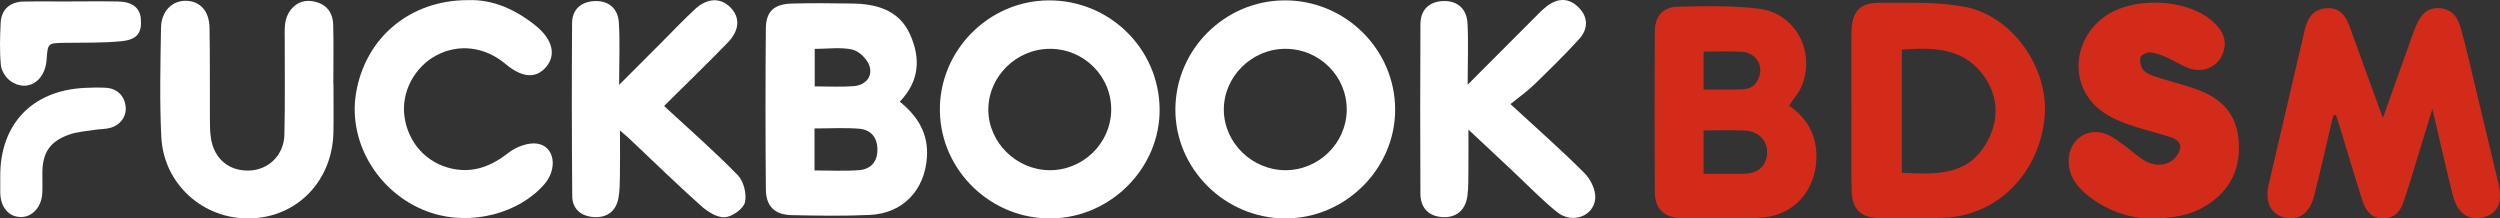 <?xml version="1.0" encoding="UTF-8" standalone="no"?>
<!-- Generator: Adobe Illustrator 16.0.0, SVG Export Plug-In . SVG Version: 6.00 Build 0)  -->

<svg
   xmlns:dc="http://purl.org/dc/elements/1.1/"
   xmlns:cc="http://creativecommons.org/ns#"
   xmlns:rdf="http://www.w3.org/1999/02/22-rdf-syntax-ns#"
   xmlns:svg="http://www.w3.org/2000/svg"
   xmlns="http://www.w3.org/2000/svg"
   xmlns:sodipodi="http://sodipodi.sourceforge.net/DTD/sodipodi-0.dtd"
   xmlns:inkscape="http://www.inkscape.org/namespaces/inkscape"
   version="1.1"
   id="svg23"
   inkscape:version="0.92.4 (f8dce91, 2019-08-02)"
   sodipodi:docname="logo.svg"
   x="0px"
   y="0px"
   width="188.905"
   height="16.507"
   viewBox="0 0 188.905 16.507"
   enable-background="new 0 0 192 192"
   xml:space="preserve"><rect x="0" y="0" width="188.905" height="16.507" fill="#333333" stroke="none"/><defs
   id="defs36" />
<sodipodi:namedview
   guidetolerance="10"
   showgrid="false"
   borderopacity="1"
   inkscape:cy="-62.746471"
   pagecolor="#ffffff"
   bordercolor="#666666"
   id="namedview25"
   inkscape:cx="-101.20596"
   objecttolerance="10"
   gridtolerance="10"
   inkscape:zoom="1.465"
   inkscape:current-layer="svg23"
   inkscape:pageshadow="2"
   inkscape:window-width="1531"
   inkscape:window-height="845"
   inkscape:pageopacity="0"
   inkscape:window-x="69"
   inkscape:window-maximized="1"
   inkscape:window-y="27">
	</sodipodi:namedview>
<g
   id="g23"
   transform="translate(-1.547,-87.747)">
	<g
   id="g17">
		<path
   d="m 69.535,95.429 c 1.377,1.108 2.17,2.43 2.053,4.193 -0.167,2.509 -1.815,4.25 -4.328,4.366 -1.956,0.091 -3.919,0.057 -5.877,0.016 -1.292,-0.026 -1.954,-0.661 -1.965,-1.937 -0.036,-4.05 -0.037,-8.1 -0.003,-12.148 0.01,-1.309 0.613,-1.865 1.964,-1.903 1.522,-0.042 3.048,-0.027 4.571,-0.002 1.835,0.03 3.517,0.485 4.35,2.308 0.819,1.788 0.742,3.553 -0.765,5.107 z m -6.441,5.197 c 1.18,0 2.259,0.06 3.329,-0.018 0.888,-0.062 1.422,-0.599 1.424,-1.544 0.003,-0.932 -0.496,-1.519 -1.384,-1.59 -1.101,-0.089 -2.216,-0.021 -3.369,-0.021 0,1.094 0,2.041 0,3.173 z m 0.015,-6.351 c 1.053,0 2.001,0.057 2.936,-0.017 0.857,-0.068 1.445,-0.667 1.215,-1.485 -0.147,-0.522 -0.772,-1.152 -1.292,-1.274 -0.889,-0.209 -1.86,-0.057 -2.859,-0.057 0,0.972 0,1.823 0,2.833 z"
   id="path3"
   inkscape:connector-curvature="0"
   style="fill:#ffffff" />
		<path
   d="m 89.17,95.973 c 0.049,4.458 -3.691,8.233 -8.205,8.279 -4.53,0.047 -8.31,-3.592 -8.398,-8.083 -0.089,-4.545 3.642,-8.362 8.205,-8.393 4.597,-0.03 8.347,3.631 8.398,8.197 z m -8.326,4.634 c 2.513,0.023 4.611,-1.996 4.667,-4.492 0.06,-2.556 -2.018,-4.667 -4.601,-4.679 -2.559,-0.011 -4.693,2.091 -4.683,4.613 0.011,2.462 2.113,4.537 4.617,4.558 z"
   id="path5"
   inkscape:connector-curvature="0"
   style="fill:#ffffff" />
		<path
   d="m 106.967,96.027 c 0.005,4.47 -3.752,8.21 -8.259,8.225 -4.585,0.015 -8.378,-3.743 -8.347,-8.269 0.031,-4.513 3.737,-8.194 8.261,-8.208 4.578,-0.012 8.339,3.705 8.345,8.252 z m -8.294,4.58 c 2.513,0.006 4.601,-2.035 4.636,-4.526 0.033,-2.559 -2.05,-4.645 -4.638,-4.645 -2.557,0.002 -4.682,2.125 -4.649,4.647 0.032,2.466 2.144,4.521 4.651,4.524 z"
   id="path7"
   inkscape:connector-curvature="0"
   style="fill:#ffffff" />
		<path
   d="m 51.726,95.756 c 1.965,1.817 3.842,3.451 5.571,5.229 0.446,0.458 0.689,1.433 0.539,2.052 -0.121,0.495 -0.961,1.088 -1.517,1.126 -0.583,0.039 -1.307,-0.42 -1.794,-0.856 -1.851,-1.655 -3.631,-3.392 -5.439,-5.097 -0.15,-0.142 -0.311,-0.271 -0.692,-0.602 0,1.31 0.012,2.371 -0.005,3.435 -0.009,0.563 -0.01,1.139 -0.115,1.688 -0.194,1.012 -0.9,1.492 -1.889,1.417 -0.928,-0.07 -1.591,-0.609 -1.598,-1.586 -0.035,-4.358 -0.04,-8.72 -0.012,-13.078 0.005,-1.027 0.686,-1.604 1.676,-1.655 1.074,-0.055 1.788,0.548 1.857,1.608 0.093,1.428 0.023,2.867 0.023,4.721 1.223,-1.224 2.179,-2.182 3.136,-3.138 0.863,-0.864 1.702,-1.753 2.597,-2.583 0.925,-0.858 1.93,-0.88 2.667,-0.138 0.744,0.75 0.721,1.718 -0.191,2.663 -1.544,1.595 -3.144,3.136 -4.814,4.794 z"
   id="path9"
   inkscape:connector-curvature="0"
   style="fill:#ffffff" />
		<path
   d="m 112.448,94.145 c 1.876,-1.88 3.44,-3.452 5.01,-5.021 0.311,-0.308 0.61,-0.628 0.956,-0.895 0.842,-0.657 1.707,-0.666 2.457,0.119 0.715,0.75 0.66,1.627 -0.005,2.355 -1.086,1.189 -2.24,2.321 -3.398,3.442 -0.528,0.512 -1.14,0.939 -1.789,1.467 2.042,1.883 3.874,3.494 5.597,5.217 0.463,0.464 0.86,1.285 0.812,1.904 -0.107,1.372 -1.762,1.952 -2.893,1.035 -1.183,-0.957 -2.242,-2.064 -3.355,-3.106 -1.02,-0.952 -2.034,-1.904 -3.335,-3.121 0,1.244 0.007,2.204 -0.004,3.163 -0.006,0.609 0.008,1.226 -0.07,1.827 -0.139,1.062 -0.801,1.672 -1.86,1.622 -1.057,-0.049 -1.693,-0.682 -1.695,-1.777 -0.017,-4.272 -0.023,-8.546 0.002,-12.819 0.006,-1.089 0.685,-1.701 1.741,-1.732 1.077,-0.032 1.752,0.612 1.815,1.664 0.078,1.424 0.014,2.857 0.014,4.656 z"
   id="path11"
   inkscape:connector-curvature="0"
   style="fill:#ffffff" />
		<path
   d="m 36.938,87.757 c 1.822,-0.065 3.549,0.689 5.086,1.93 1.289,1.039 1.564,2.229 0.776,3.135 -0.773,0.889 -1.813,0.802 -3.074,-0.256 -1.549,-1.301 -3.543,-1.537 -5.233,-0.62 -1.653,0.898 -2.627,2.767 -2.387,4.583 0.263,1.992 1.663,3.562 3.638,3.971 1.603,0.333 2.95,-0.209 4.233,-1.214 0.577,-0.451 1.51,-0.799 2.194,-0.681 1.302,0.224 1.519,1.897 0.511,3.06 -1.928,2.225 -5.529,3.145 -8.516,2.175 -3.865,-1.254 -6.353,-5.188 -5.718,-9.043 0.693,-4.191 4.065,-7.055 8.49,-7.04 z"
   id="path13"
   inkscape:connector-curvature="0"
   style="fill:#ffffff" />
		<path
   d="m 26.745,94.069 c 0,1.221 0.019,2.442 -0.004,3.663 -0.067,3.684 -2.738,6.438 -6.299,6.519 -3.53,0.079 -6.525,-2.578 -6.706,-6.149 -0.137,-2.74 -0.066,-5.494 -0.023,-8.241 0.02,-1.277 0.843,-2.081 1.912,-2.054 1.037,0.027 1.73,0.766 1.754,2.032 0.044,2.311 0.016,4.623 0.028,6.934 0.002,0.479 0.006,0.964 0.082,1.434 0.25,1.559 1.374,2.483 2.904,2.426 1.453,-0.055 2.607,-1.165 2.644,-2.703 0.057,-2.396 0.02,-4.796 0.025,-7.195 10e-4,-0.392 -0.022,-0.789 0.027,-1.175 0.137,-1.082 0.954,-1.837 1.927,-1.737 1.052,0.109 1.68,0.729 1.708,1.801 0.041,1.482 0.01,2.965 0.01,4.448 0.006,-0.003 0.008,-0.003 0.011,-0.003 z"
   id="path15"
   inkscape:connector-curvature="0"
   style="fill:#ffffff" />
	</g>
	<path
   d="M 1.566,101.069 C 1.549,97.123 3.978,94.58 7.95,94.388 8.479,94.363 9.012,94.35 9.539,94.379 c 0.827,0.047 1.379,0.565 1.495,1.348 0.11,0.745 -0.33,1.442 -1.126,1.674 -0.387,0.114 -0.812,0.092 -1.216,0.158 -0.663,0.107 -1.356,0.147 -1.976,0.378 -1.435,0.533 -1.96,1.372 -1.968,2.896 -0.003,0.5 0.019,1.002 -0.004,1.501 -0.049,1.031 -0.733,1.799 -1.585,1.812 -0.934,0.016 -1.574,-0.723 -1.591,-1.84 -0.007,-0.411 -0.002,-0.824 -0.002,-1.237 z"
   id="path19"
   inkscape:connector-curvature="0"
   style="fill:#ffffff" />
	<path
   d="m 6.94,87.855 c 1.179,0 2.357,-0.018 3.537,0.005 1.061,0.021 1.636,0.473 1.711,1.284 0.096,1.047 -0.246,1.588 -1.421,1.711 -1.428,0.149 -2.878,0.104 -4.319,0.128 -1.29,0.021 -1.291,0.012 -1.38,1.285 C 4.953,93.912 3.587,94.746 2.342,93.874 1.983,93.622 1.655,93.097 1.613,92.668 1.51,91.618 1.547,90.549 1.596,89.49 1.643,88.477 2.282,87.889 3.314,87.866 4.522,87.84 5.731,87.861 6.939,87.861 6.94,87.859 6.94,87.857 6.94,87.855 Z"
   id="path21"
   inkscape:connector-curvature="0"
   style="fill:#ffffff" />
</g>
<path
   d="m 135.191,7.98 c 0.912,0.638 1.64,1.483 1.926,2.656 0.573,2.319 -0.583,5.707 -4.326,5.833 -1.924,0.064 -3.852,0.031 -5.777,0.004 -1.276,-0.019 -1.968,-0.701 -1.975,-1.98 -0.021,-4.022 -0.017,-8.045 0,-12.067 0.005,-1.208 0.594,-1.905 1.785,-1.923 2.057,-0.03 4.141,-0.109 6.166,0.171 2.698,0.374 4.17,3.205 3.178,5.758 -0.207,0.537 -0.619,0.994 -0.977,1.548 z m -6.467,1.873 c 0,1.131 0,2.208 0,3.284 0.565,0 1.095,0.002 1.62,-0.001 0.544,-0.003 1.09,0.016 1.632,-0.022 1.048,-0.073 1.636,-0.782 1.539,-1.815 -0.076,-0.811 -0.747,-1.406 -1.707,-1.438 -1.018,-0.034 -2.037,-0.008 -3.084,-0.008 z m 0,-5.952 c 0,0.966 0,1.908 0,2.863 0.973,0 1.909,0.02 2.843,-0.008 0.44,-0.014 0.866,-0.11 1.152,-0.536 0.68,-1.017 0.124,-2.231 -1.116,-2.308 -0.948,-0.058 -1.901,-0.011 -2.879,-0.011 z"
   id="path25"
   inkscape:connector-curvature="0"
   style="fill:#d32b1a" />
<g
   id="g29"
   transform="translate(-1.547,-87.747)">
	<path
   d="m 163.848,104.252 c -1.381,-0.034 -3.191,-0.577 -4.718,-1.88 -0.772,-0.66 -1.304,-1.469 -1.271,-2.55 0.048,-1.563 1.46,-2.514 2.907,-1.913 0.424,0.177 0.807,0.47 1.184,0.741 0.494,0.355 0.943,0.773 1.447,1.112 0.66,0.443 1.421,0.592 2.131,0.211 0.337,-0.181 0.664,-0.606 0.748,-0.978 0.116,-0.511 -0.354,-0.773 -0.799,-0.912 -1.14,-0.354 -2.306,-0.629 -3.42,-1.047 -0.71,-0.268 -1.433,-0.636 -2,-1.131 -2.071,-1.809 -1.892,-4.973 0.32,-6.754 2.121,-1.707 6.386,-1.586 8.401,0.246 0.575,0.525 0.995,1.138 0.845,1.972 -0.232,1.29 -1.46,1.988 -2.724,1.515 -0.565,-0.212 -1.079,-0.562 -1.636,-0.804 -0.399,-0.174 -0.829,-0.342 -1.256,-0.376 -0.243,-0.02 -0.677,0.191 -0.724,0.374 -0.072,0.286 0.023,0.708 0.21,0.942 0.199,0.251 0.571,0.403 0.897,0.51 0.955,0.315 1.931,0.569 2.888,0.878 1.827,0.589 3.157,1.681 3.399,3.698 0.267,2.226 -0.52,4.007 -2.466,5.196 -1.15,0.705 -2.426,0.964 -4.363,0.95 z"
   id="path27"
   inkscape:connector-curvature="0"
   style="fill:#d32b1a" />
</g>
<path
   d="m 139.896,8.355 c -10e-4,-1.961 -0.021,-3.923 0.005,-5.884 0.021,-1.614 0.623,-2.281 2.208,-2.266 2.117,0.02 4.278,-0.081 6.338,0.308 3.639,0.689 6.373,4.648 6.049,8.301 -0.373,4.191 -3.475,7.408 -7.446,7.63 -1.67,0.093 -3.35,0.061 -5.024,0.038 -1.425,-0.019 -2.088,-0.67 -2.115,-2.12 -0.043,-2.003 -0.013,-4.005 -0.015,-6.007 z m 3.81,4.699 c 2.498,0.121 4.878,0.264 6.322,-2.134 1,-1.658 1.052,-3.447 -0.049,-5.073 -1.512,-2.237 -3.833,-2.286 -6.273,-2.097 0,3.104 0,6.142 0,9.304 z"
   id="path31"
   inkscape:connector-curvature="0"
   style="fill:#d32b1a" />
<path
   d="m 176.306,8.725 c -0.479,2.025 -0.935,4.057 -1.446,6.074 -0.34,1.342 -1.189,1.909 -2.285,1.625 -1.01,-0.262 -1.447,-1.188 -1.148,-2.483 0.901,-3.886 1.812,-7.771 2.716,-11.656 0.205,-0.881 0.604,-1.574 1.611,-1.66 1.029,-0.087 1.493,0.55 1.801,1.412 0.792,2.213 1.603,4.42 2.498,6.883 0.691,-1.937 1.303,-3.654 1.917,-5.37 0.192,-0.538 0.369,-1.081 0.595,-1.604 0.332,-0.773 0.791,-1.392 1.773,-1.328 0.975,0.064 1.393,0.738 1.611,1.536 0.413,1.501 0.757,3.023 1.121,4.538 0.579,2.401 1.157,4.803 1.725,7.206 0.332,1.399 -0.091,2.283 -1.186,2.534 -1.1,0.253 -1.92,-0.31 -2.269,-1.681 -0.533,-2.097 -1.002,-4.211 -1.546,-6.521 -0.615,2.013 -1.181,3.869 -1.751,5.725 -0.122,0.398 -0.273,0.79 -0.392,1.189 -0.238,0.81 -0.713,1.365 -1.604,1.361 -0.918,-0.005 -1.328,-0.673 -1.568,-1.428 -0.577,-1.81 -1.112,-3.633 -1.667,-5.449 -0.096,-0.315 -0.199,-0.629 -0.3,-0.942 -0.069,0.013 -0.137,0.026 -0.206,0.039 z"
   id="path33"
   inkscape:connector-curvature="0"
   style="fill:#d32b1a" />
</svg>